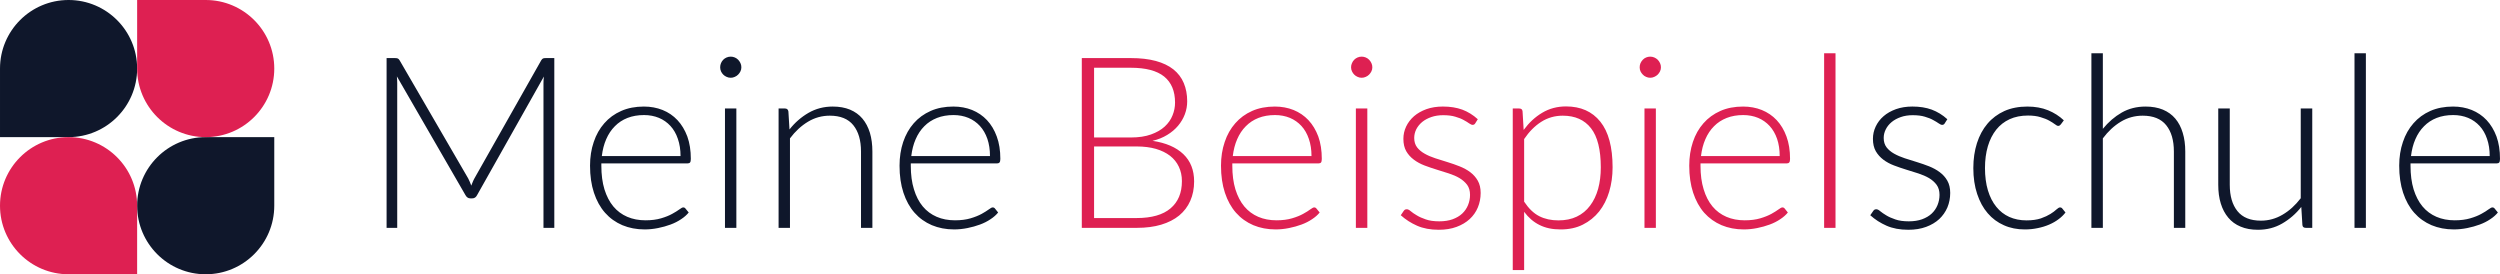 <svg viewBox="0 0 364.6 40" xmlns="http://www.w3.org/2000/svg"><path d="m20 10c0 5.52-4.48 10-10 10h-10v-10c0-5.52 4.48-10 10-10s10 4.48 10 10z" fill="#0f172b"/><path d="m20 30c0-5.52 4.48-10 10-10h10v10c0 5.52-4.48 10-10 10s-10-4.48-10-10z" fill="#0f172b"/><path d="m0 30c0 5.52 4.48 10 10 10h10v-10c0-5.52-4.48-10-10-10s-10 4.48-10 10z" fill="#de2052"/><path d="m40 10c0-5.52-4.48-10-10-10h-10v10c0 5.52 4.48 10 10 10s10-4.48 10-10z" fill="#de2052"/><path d="m68.28 26.02c.17.33.32.68.45 1.05.07-.19.15-.37.22-.55s.16-.35.25-.52l9.73-17.2c.09-.15.19-.25.28-.28s.22-.05.39-.05h1.24v24.76h-1.58v-21.11c0-.3.02-.62.06-.96l-9.75 17.31c-.16.31-.39.46-.7.46h-.28c-.29 0-.53-.15-.7-.46l-10.01-17.33c.03.34.05.67.05.98v21.11h-1.55v-24.76h1.22c.16 0 .29.02.39.05s.2.13.29.28zm25.63-10.48c.98 0 1.89.17 2.72.5.84.34 1.56.83 2.17 1.48s1.09 1.45 1.44 2.39c.34.95.51 2.03.51 3.26 0 .25-.04.43-.11.52s-.19.14-.36.14h-12.58v.33c0 1.31.15 2.46.45 3.45.31.99.74 1.83 1.3 2.5s1.24 1.17 2.03 1.51 1.68.51 2.66.51c.87 0 1.63-.1 2.27-.29.65-.19 1.19-.41 1.62-.65.44-.24.79-.46 1.05-.65.25-.19.44-.29.56-.29.15 0 .26.06.34.18l.46.56c-.28.35-.65.68-1.11.98-.46.31-.97.57-1.54.78s-1.17.38-1.82.51-1.3.2-1.95.2c-1.19 0-2.28-.21-3.26-.62-.98-.42-1.82-1.02-2.52-1.81s-1.24-1.77-1.62-2.92-.57-2.46-.57-3.95c0-1.25.18-2.4.54-3.45.35-1.06.87-1.97 1.54-2.73.67-.77 1.49-1.37 2.47-1.8.97-.43 2.08-.64 3.31-.64zm.02 1.24c-.9 0-1.71.14-2.42.42s-1.32.68-1.84 1.21c-.52.52-.94 1.15-1.26 1.89-.32.73-.53 1.55-.64 2.46h11.48c0-.93-.13-1.77-.39-2.51-.25-.74-.61-1.37-1.08-1.88s-1.03-.91-1.68-1.18-1.38-.41-2.17-.41zm11.8-.96h1.66v17.41h-1.66zm2.39-6.01c0 .21-.04.41-.13.59s-.2.34-.34.48-.3.25-.49.33c-.19.09-.38.13-.59.13s-.41-.04-.6-.13c-.19-.08-.35-.19-.49-.33s-.25-.3-.33-.48-.12-.38-.12-.59.04-.41.12-.6.19-.36.33-.5.3-.25.49-.33.39-.12.6-.12.4.04.59.12.35.19.49.33.25.31.34.5.13.39.13.6zm7.09 23.42h-1.66v-17.41h.91c.3 0 .47.14.52.43l.16 2.63c.79-1.01 1.72-1.81 2.77-2.42 1.06-.61 2.24-.92 3.53-.92.96 0 1.8.15 2.53.45.73.31 1.33.74 1.81 1.31s.84 1.26 1.09 2.07c.24.81.36 1.72.36 2.73v11.13h-1.66v-11.13c0-1.63-.37-2.91-1.12-3.84s-1.89-1.39-3.43-1.39c-1.14 0-2.2.29-3.18.88s-1.86 1.4-2.63 2.43zm23.83-17.69c.99 0 1.9.17 2.73.5.83.34 1.56.83 2.17 1.48s1.09 1.45 1.43 2.39c.35.95.52 2.03.52 3.26 0 .25-.04.43-.12.52-.07.09-.19.14-.35.14h-12.59v.33c0 1.31.15 2.46.46 3.45.3.99.73 1.83 1.29 2.5s1.24 1.17 2.03 1.51 1.68.51 2.66.51c.88 0 1.64-.1 2.28-.29s1.18-.41 1.62-.65c.43-.24.78-.46 1.04-.65.25-.19.44-.29.56-.29.15 0 .27.06.35.18l.45.56c-.28.35-.65.68-1.11.98-.46.31-.97.57-1.54.78s-1.17.38-1.82.51-1.3.2-1.95.2c-1.19 0-2.27-.21-3.25-.62-.98-.42-1.82-1.02-2.52-1.81s-1.24-1.77-1.62-2.92-.57-2.46-.57-3.95c0-1.25.18-2.4.53-3.45.36-1.06.87-1.97 1.54-2.73.67-.77 1.5-1.37 2.47-1.8s2.08-.64 3.31-.64zm.02 1.24c-.89 0-1.7.14-2.41.42s-1.33.68-1.85 1.21c-.52.52-.94 1.15-1.26 1.89-.32.73-.53 1.55-.64 2.46h11.48c0-.93-.13-1.77-.38-2.51-.26-.74-.62-1.37-1.09-1.88s-1.03-.91-1.68-1.18-1.38-.41-2.17-.41zm144.94.61-.37.58c-.08.16-.21.24-.39.24-.13 0-.29-.07-.49-.21-.21-.15-.48-.31-.81-.49-.33-.19-.74-.35-1.22-.49-.49-.15-1.08-.22-1.78-.22-.63 0-1.21.09-1.72.27-.52.18-.96.42-1.33.72-.37.31-.66.66-.86 1.06-.21.41-.31.83-.31 1.27 0 .55.14 1 .42 1.37.28.36.65.67 1.1.92.46.26.98.48 1.55.67.58.19 1.17.37 1.78.56s1.2.39 1.78.62c.57.23 1.09.51 1.54.85.46.34.83.75 1.11 1.24s.42 1.09.42 1.79c0 .75-.14 1.46-.41 2.11-.28.65-.68 1.22-1.19 1.7-.52.48-1.16.86-1.92 1.14s-1.62.42-2.59.42c-1.23 0-2.28-.2-3.17-.59s-1.68-.9-2.38-1.53l.41-.59c.05-.09.12-.16.19-.21s.16-.07.29-.07c.15 0 .34.09.56.28.23.19.52.39.87.6.35.22.8.42 1.33.6.53.19 1.19.28 1.97.28.73 0 1.38-.1 1.94-.3.56-.21 1.03-.48 1.4-.83s.66-.77.85-1.24.29-.96.29-1.49c0-.59-.14-1.07-.42-1.46-.28-.38-.65-.71-1.1-.98-.46-.27-.98-.49-1.55-.68-.58-.19-1.18-.37-1.79-.56s-1.21-.39-1.78-.61c-.58-.22-1.1-.5-1.55-.84s-.82-.75-1.1-1.23c-.28-.49-.42-1.09-.42-1.81 0-.62.13-1.22.4-1.79s.65-1.08 1.15-1.51c.49-.43 1.1-.77 1.81-1.03.71-.25 1.51-.38 2.39-.38 1.07 0 2.01.15 2.83.45.82.31 1.58.77 2.27 1.4zm16.99.16-.44.59c-.05.06-.11.11-.16.15-.05.05-.13.07-.22.07-.12 0-.28-.08-.48-.24-.21-.16-.48-.33-.82-.52-.33-.19-.76-.36-1.27-.51-.51-.16-1.12-.24-1.84-.24-1.01 0-1.9.18-2.67.53-.78.36-1.43.87-1.96 1.53-.53.67-.94 1.47-1.22 2.42s-.42 2.01-.42 3.18.14 2.31.43 3.26.69 1.74 1.22 2.39c.52.65 1.15 1.14 1.9 1.48.75.33 1.58.5 2.49.5.84 0 1.54-.1 2.11-.29.57-.2 1.03-.42 1.4-.65s.66-.45.87-.65c.22-.2.39-.3.52-.3.15 0 .27.06.35.18l.45.56c-.27.35-.6.68-1.01.98-.41.31-.87.57-1.38.79s-1.07.39-1.67.51c-.61.13-1.23.19-1.88.19-1.11 0-2.13-.2-3.04-.61-.91-.4-1.7-.98-2.36-1.75-.66-.76-1.17-1.7-1.54-2.81s-.56-2.37-.56-3.78c0-1.33.18-2.54.53-3.64.35-1.09.86-2.04 1.53-2.83s1.5-1.41 2.47-1.85c.97-.43 2.09-.65 3.35-.65 1.13 0 2.14.18 3.02.54s1.65.85 2.3 1.47zm5.69 15.68h-1.67v-25.46h1.67v11.02c.81-.99 1.72-1.78 2.75-2.37s2.19-.88 3.48-.88c.95 0 1.8.15 2.53.45.73.31 1.33.74 1.81 1.31s.84 1.26 1.08 2.07c.25.81.37 1.72.37 2.73v11.13h-1.66v-11.13c0-1.63-.37-2.91-1.12-3.84s-1.89-1.39-3.43-1.39c-1.15 0-2.21.29-3.19.88s-1.85 1.4-2.62 2.43zm16.83-17.41h1.68v11.13c0 1.63.37 2.91 1.12 3.84s1.89 1.39 3.42 1.39c1.13 0 2.18-.29 3.16-.87.98-.57 1.86-1.37 2.65-2.4v-13.09h1.68v17.41h-.93c-.33 0-.5-.15-.51-.45l-.16-2.6c-.8 1.01-1.73 1.81-2.79 2.42-1.05.61-2.23.91-3.52.91-.97 0-1.82-.15-2.54-.46-.73-.3-1.33-.74-1.8-1.31-.48-.57-.84-1.25-1.09-2.06s-.37-1.72-.37-2.73zm19.87-8.05h1.66v25.46h-1.66zm14.38 7.77c.98 0 1.89.17 2.72.5.83.34 1.56.83 2.17 1.48s1.09 1.45 1.44 2.39c.34.95.51 2.03.51 3.26 0 .25-.04.43-.11.52s-.19.14-.36.14h-12.58v.33c0 1.31.15 2.46.45 3.45.31.99.74 1.83 1.3 2.5s1.24 1.17 2.03 1.51 1.68.51 2.66.51c.87 0 1.63-.1 2.27-.29.65-.19 1.19-.41 1.62-.65.44-.24.79-.46 1.04-.65.26-.19.45-.29.56-.29.15 0 .27.06.35.18l.46.56c-.28.35-.65.68-1.11.98-.46.31-.97.57-1.54.78s-1.17.38-1.82.51-1.3.2-1.95.2c-1.19 0-2.28-.21-3.26-.62-.98-.42-1.82-1.02-2.52-1.81s-1.24-1.77-1.62-2.92-.57-2.46-.57-3.95c0-1.25.18-2.4.54-3.45.35-1.06.87-1.97 1.54-2.73.67-.77 1.49-1.37 2.46-1.8.98-.43 2.09-.64 3.32-.64zm.02 1.24c-.9 0-1.71.14-2.42.42s-1.32.68-1.84 1.21c-.52.52-.94 1.15-1.26 1.89-.32.73-.53 1.55-.64 2.46h11.48c0-.93-.13-1.77-.39-2.51-.25-.74-.61-1.37-1.08-1.88s-1.03-.91-1.68-1.18-1.38-.41-2.17-.41z" fill="#0f172b"/><path d="m165.81 33.23h-8.04v-24.76h7.13c1.41 0 2.63.14 3.66.42s1.89.69 2.57 1.23c.67.54 1.18 1.2 1.51 1.99.33.78.5 1.67.5 2.66 0 .65-.11 1.28-.34 1.89s-.56 1.17-.99 1.68-.96.96-1.59 1.34c-.62.38-1.33.67-2.14.86 1.95.29 3.45.94 4.5 1.94 1.05 1.01 1.57 2.33 1.57 3.98 0 1.05-.19 1.99-.56 2.83s-.91 1.55-1.62 2.14c-.71.58-1.59 1.03-2.63 1.34s-2.22.46-3.53.46zm-.02-11.87h-6.23v10.44h6.21c2.18 0 3.83-.47 4.94-1.41s1.66-2.26 1.66-3.97c0-.78-.15-1.48-.45-2.11-.29-.62-.72-1.15-1.28-1.59-.56-.43-1.25-.77-2.07-1.01-.81-.23-1.74-.35-2.78-.35zm-6.23-11.48v10.17h5.37c1.15 0 2.12-.15 2.93-.44s1.48-.67 2-1.15.9-1.02 1.14-1.63c.25-.61.37-1.23.37-1.87 0-1.67-.53-2.93-1.58-3.79-1.06-.86-2.69-1.29-4.89-1.29zm26.37 5.66c.98 0 1.89.17 2.72.5.83.34 1.56.83 2.17 1.48s1.09 1.45 1.44 2.39c.34.95.51 2.03.51 3.26 0 .25-.04.43-.11.52s-.19.14-.36.14h-12.58v.33c0 1.31.15 2.46.45 3.45.31.99.74 1.83 1.3 2.5s1.24 1.17 2.03 1.51 1.68.51 2.66.51c.87 0 1.63-.1 2.27-.29.65-.19 1.19-.41 1.62-.65.44-.24.79-.46 1.04-.65.26-.19.45-.29.56-.29.15 0 .27.06.35.18l.46.56c-.28.35-.65.68-1.11.98-.46.31-.97.57-1.54.78s-1.17.38-1.82.51-1.3.2-1.95.2c-1.19 0-2.28-.21-3.26-.62-.98-.42-1.82-1.02-2.52-1.81s-1.24-1.77-1.62-2.92-.57-2.46-.57-3.95c0-1.25.18-2.4.54-3.45.35-1.06.87-1.97 1.54-2.73.67-.77 1.49-1.37 2.46-1.8s2.08-.64 3.32-.64zm.02 1.24c-.9 0-1.71.14-2.42.42s-1.32.68-1.84 1.21c-.52.52-.94 1.15-1.26 1.89-.32.73-.53 1.55-.64 2.46h11.48c0-.93-.13-1.77-.39-2.51-.25-.74-.61-1.37-1.08-1.88s-1.03-.91-1.68-1.18-1.38-.41-2.17-.41zm11.79-.96h1.67v17.41h-1.67zm2.4-6.01c0 .21-.04.41-.13.59s-.2.34-.34.48-.3.25-.49.33c-.19.09-.39.13-.6.13s-.4-.04-.59-.13c-.19-.08-.35-.19-.49-.33s-.25-.3-.33-.48c-.09-.18-.13-.38-.13-.59s.04-.41.13-.6c.08-.19.19-.36.33-.5s.3-.25.49-.33.38-.12.59-.12.41.04.6.12.35.19.49.33.25.31.34.5.13.39.13.6zm15.38 7.58-.36.58c-.09.16-.22.24-.39.24-.13 0-.29-.07-.5-.21-.2-.15-.47-.31-.8-.49-.33-.19-.74-.35-1.23-.49-.49-.15-1.08-.22-1.77-.22-.63 0-1.21.09-1.73.27s-.96.42-1.33.72c-.37.31-.65.66-.86 1.06-.2.41-.3.83-.3 1.27 0 .55.14 1 .42 1.37.28.36.65.67 1.1.92.45.26.97.48 1.55.67s1.17.37 1.78.56 1.2.39 1.77.62c.58.23 1.1.51 1.55.85s.82.75 1.1 1.24.42 1.09.42 1.79c0 .75-.14 1.46-.41 2.11s-.67 1.22-1.19 1.7-1.16.86-1.92 1.14c-.75.28-1.62.42-2.59.42-1.22 0-2.27-.2-3.16-.59s-1.68-.9-2.38-1.53l.4-.59c.06-.09.12-.16.19-.21s.17-.07.3-.07c.15 0 .34.09.56.28s.51.39.87.6c.35.22.8.42 1.33.6.53.19 1.18.28 1.97.28.73 0 1.38-.1 1.94-.3.56-.21 1.03-.48 1.4-.83s.66-.77.85-1.24.29-.96.29-1.49c0-.59-.14-1.07-.42-1.46-.29-.38-.66-.71-1.11-.98s-.97-.49-1.55-.68c-.57-.19-1.17-.37-1.78-.56s-1.21-.39-1.79-.61c-.57-.22-1.09-.5-1.54-.84-.46-.34-.83-.75-1.11-1.23-.28-.49-.42-1.09-.42-1.81 0-.62.13-1.22.4-1.79s.66-1.08 1.15-1.51c.5-.43 1.1-.77 1.81-1.03.71-.25 1.51-.38 2.4-.38 1.06 0 2 .15 2.83.45.82.31 1.57.77 2.26 1.4zm6.76 22h-1.66v-23.57h.91c.15 0 .27.03.36.09.09.07.15.18.16.34l.16 2.7c.77-1.05 1.67-1.89 2.7-2.5 1.03-.62 2.19-.93 3.48-.93 2.14 0 3.81.74 5 2.22s1.79 3.7 1.79 6.67c0 1.27-.17 2.46-.5 3.56s-.82 2.06-1.46 2.87c-.65.81-1.44 1.45-2.38 1.92-.93.47-2.01.7-3.24.7s-2.22-.22-3.08-.65c-.87-.43-1.61-1.07-2.24-1.92zm5.63-22.52c-1.15 0-2.2.3-3.14.9s-1.77 1.44-2.49 2.51v9.13c.67 1.01 1.4 1.71 2.21 2.12s1.74.61 2.78.61c1.03 0 1.92-.18 2.69-.55s1.42-.9 1.93-1.59c.52-.68.91-1.5 1.18-2.45.26-.95.39-2 .39-3.14 0-2.59-.48-4.5-1.43-5.71-.95-1.22-2.32-1.83-4.12-1.83zm11.92-1.05h1.66v17.41h-1.66zm2.4-6.01c0 .21-.04.41-.13.59s-.2.34-.34.48c-.15.14-.31.25-.5.33-.19.09-.38.13-.59.13s-.41-.04-.6-.13c-.19-.08-.35-.19-.48-.33-.14-.14-.25-.3-.34-.48-.08-.18-.12-.38-.12-.59s.04-.41.12-.6c.09-.19.2-.36.34-.5.13-.14.29-.25.48-.33s.39-.12.6-.12.4.04.59.12.35.19.5.33c.14.14.25.31.34.5s.13.39.13.6zm11.99 5.73c.98 0 1.89.17 2.72.5.83.34 1.56.83 2.17 1.48s1.09 1.45 1.43 2.39c.35.95.52 2.03.52 3.26 0 .25-.04.43-.12.52-.07.09-.19.14-.35.14h-12.59v.33c0 1.31.15 2.46.46 3.45.3.99.73 1.83 1.29 2.5s1.24 1.17 2.03 1.51 1.68.51 2.66.51c.88 0 1.64-.1 2.28-.29s1.18-.41 1.62-.65c.43-.24.78-.46 1.04-.65.25-.19.44-.29.56-.29.15 0 .27.06.35.18l.45.56c-.28.35-.65.68-1.11.98-.46.31-.97.57-1.54.78s-1.17.38-1.82.51-1.3.2-1.95.2c-1.19 0-2.27-.21-3.25-.62-.98-.42-1.82-1.02-2.53-1.81-.69-.79-1.23-1.77-1.61-2.92s-.57-2.46-.57-3.95c0-1.25.18-2.4.53-3.45.35-1.06.87-1.97 1.54-2.73.67-.77 1.5-1.37 2.47-1.8s2.08-.64 3.32-.64zm.01 1.24c-.89 0-1.7.14-2.41.42s-1.33.68-1.85 1.21c-.52.52-.94 1.15-1.26 1.89-.32.73-.53 1.55-.64 2.46h11.48c0-.93-.13-1.77-.38-2.51-.26-.74-.62-1.37-1.09-1.88s-1.03-.91-1.68-1.18-1.38-.41-2.17-.41zm11.8-9.01h1.66v25.46h-1.66z" fill="#de2052"/></svg>